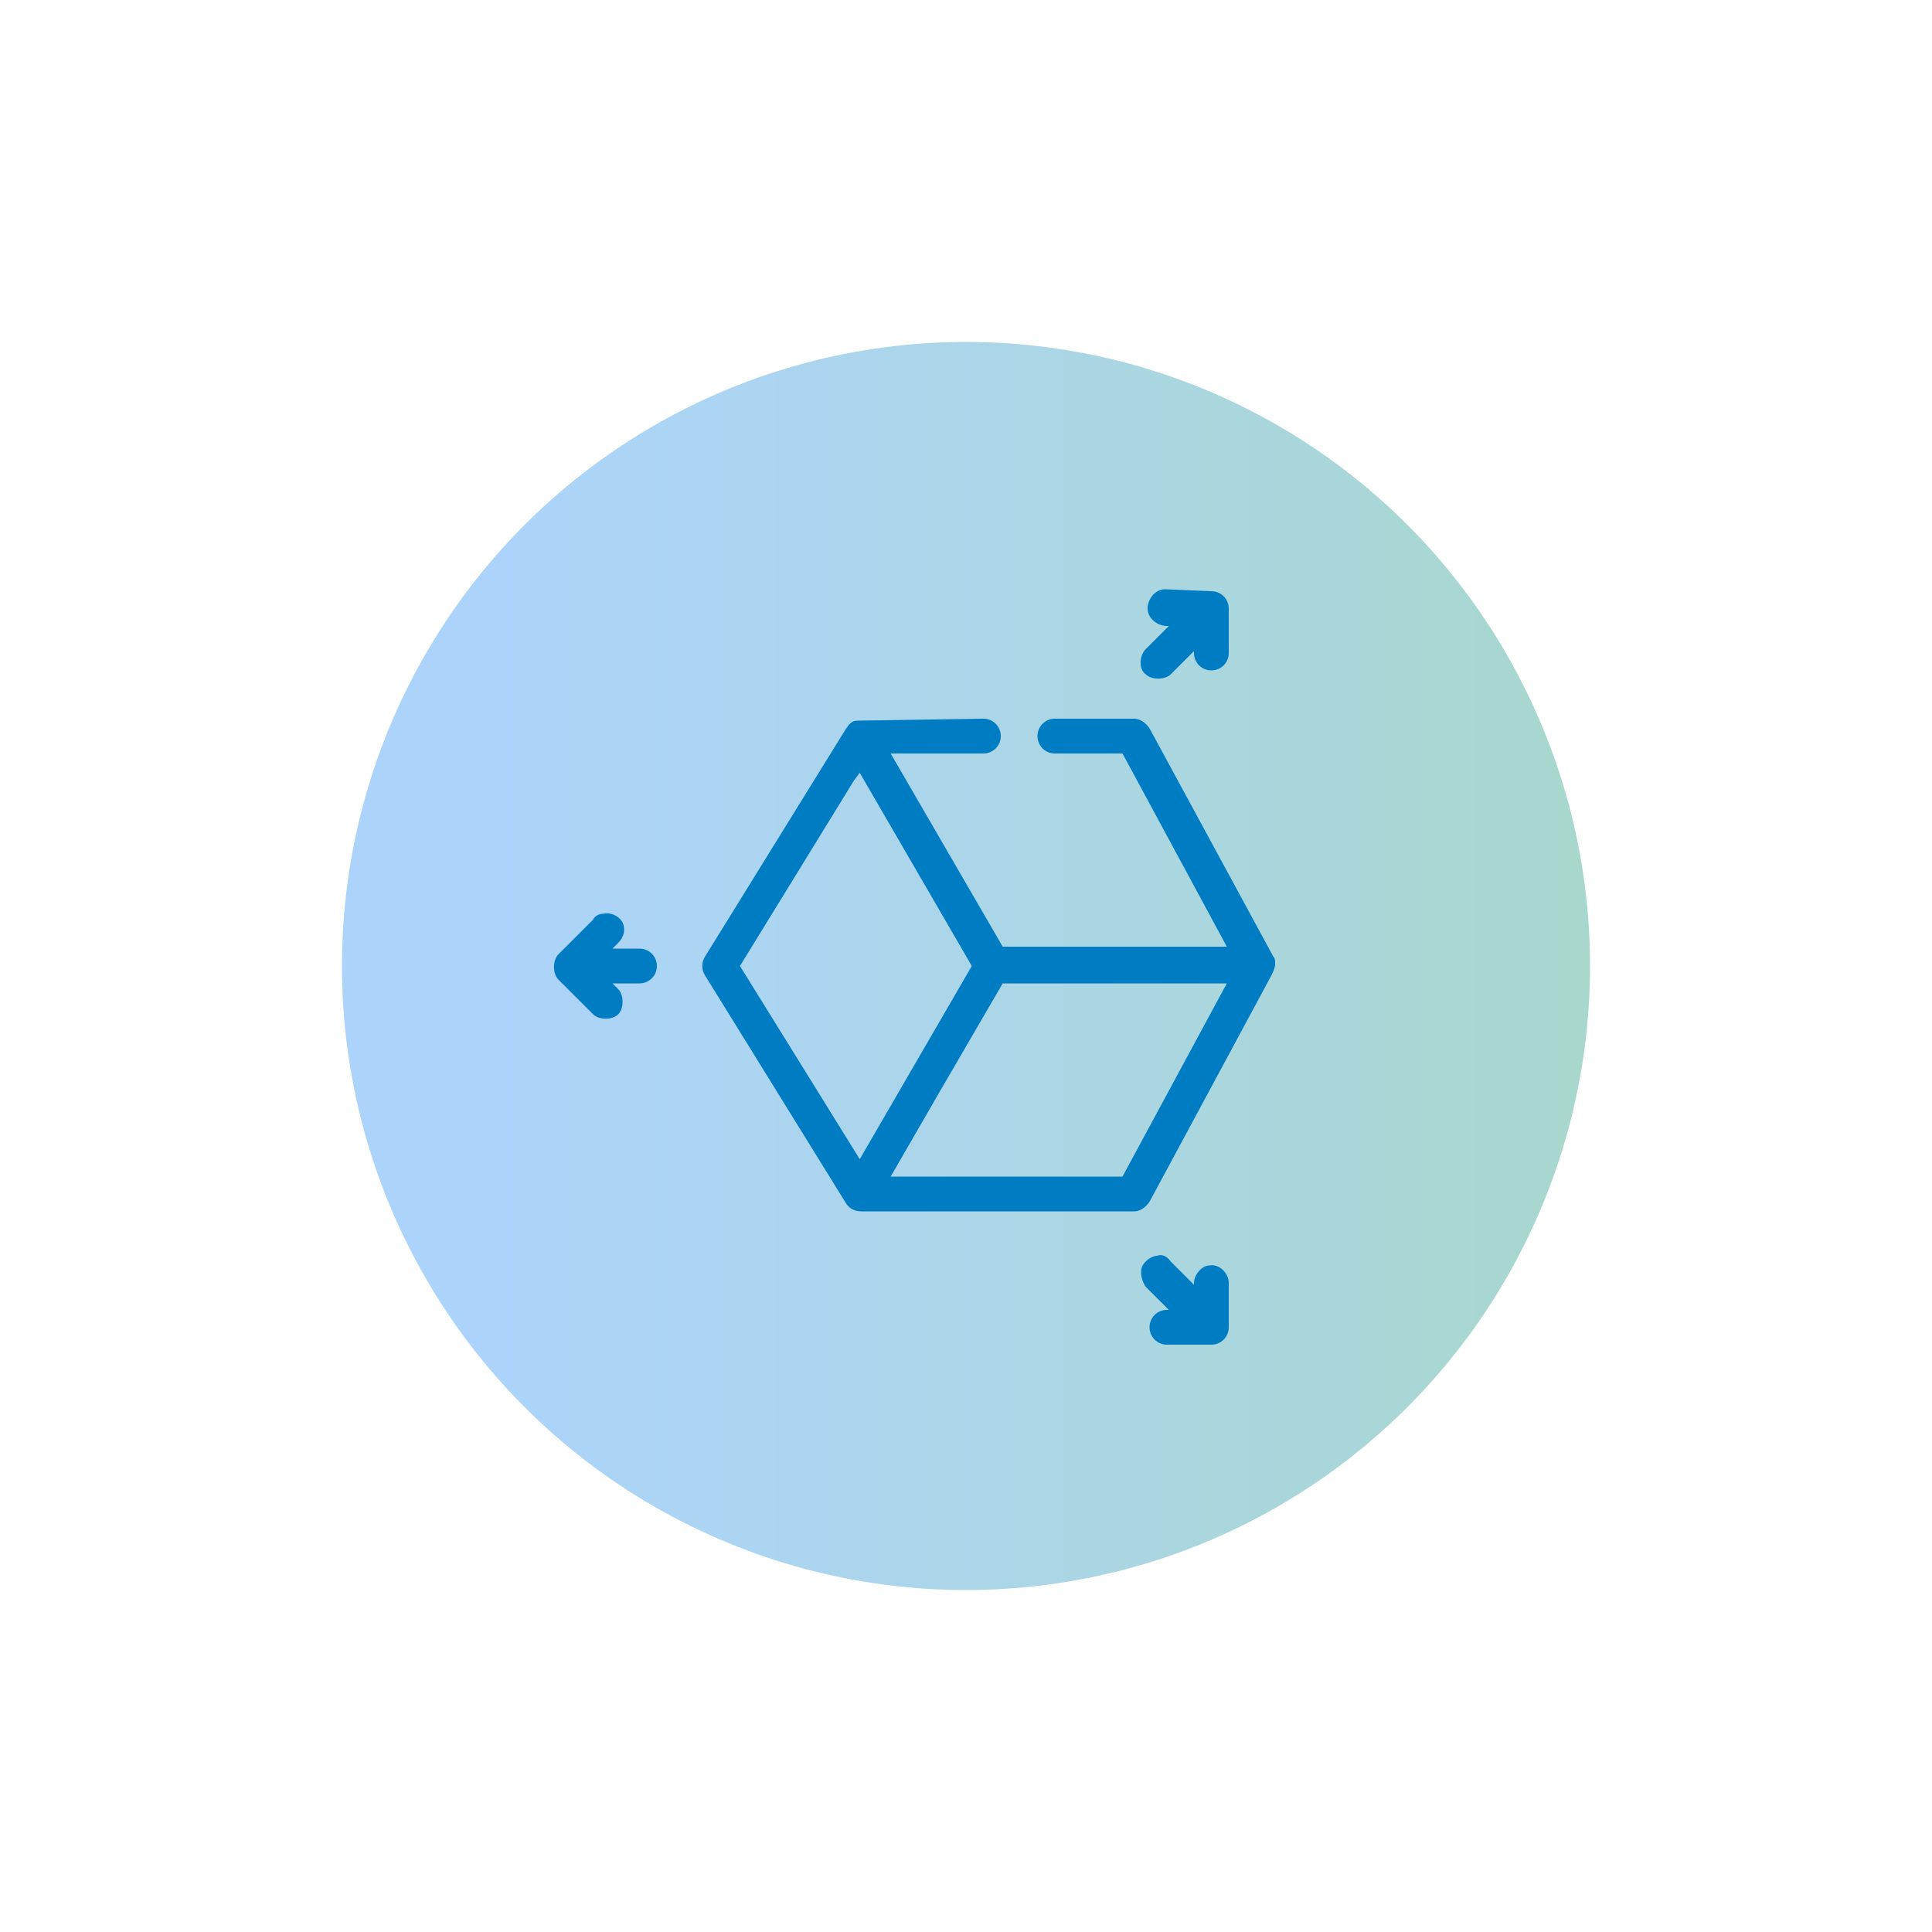 <?xml version="1.0" encoding="utf-8"?>
<!-- Generator: Adobe Illustrator 26.0.3, SVG Export Plug-In . SVG Version: 6.00 Build 0)  -->
<svg version="1.1" id="Layer_1" xmlns="http://www.w3.org/2000/svg" xmlns:xlink="http://www.w3.org/1999/xlink" x="0px" y="0px"
	 viewBox="0 0 100 100" style="enable-background:new 0 0 100 100;" xml:space="preserve">
<style type="text/css">
	.st0{fill-rule:evenodd;clip-rule:evenodd;fill:#FFFFFF;}
	.st1{fill-rule:evenodd;clip-rule:evenodd;fill:#007CC3;}
	.st2{fill:#007CC3;}
	.st3{fill-rule:evenodd;clip-rule:evenodd;fill:url(#SVGID_1_);}
	.st4{fill-rule:evenodd;clip-rule:evenodd;fill:url(#SVGID_00000055702589814321158090000003872823897931161258_);}
	.st5{fill-rule:evenodd;clip-rule:evenodd;fill:url(#SVGID_00000146498347425848346890000007761315597557030295_);}
	.st6{fill-rule:evenodd;clip-rule:evenodd;fill:url(#SVGID_00000183210428725896843580000018347690928050763945_);}
	.st7{fill:none;stroke:#007CC3;stroke-width:0.75;stroke-miterlimit:10;}
</style>
<linearGradient id="SVGID_1_" gradientUnits="userSpaceOnUse" x1="17.734" y1="50" x2="82.266" y2="50">
	<stop  offset="0.127" style="stop-color:#ACD4FA"/>
	<stop  offset="0.63" style="stop-color:#AAD6E2"/>
	<stop  offset="1" style="stop-color:#A8D7CD"/>
</linearGradient>
<circle class="st3" cx="50" cy="50" r="32.3"/>
<path class="st2" d="M60.3,30.5c-0.5,0-0.9,0.5-0.9,1c0,0.5,0.5,0.9,1,0.9h0.1l-1.2,1.2c-0.3,0.3-0.4,1,0,1.3c0.3,0.3,1,0.3,1.3,0
	l1.2-1.2v0.1c0,0.5,0.4,0.9,0.9,0.9c0.5,0,0.9-0.4,0.9-0.9v-2.3c0-0.5-0.4-0.9-0.9-0.9L60.3,30.5L60.3,30.5z M44.4,37.3
	c-0.4,0-0.5,0.3-0.6,0.4l-7.3,11.8c-0.2,0.3-0.2,0.7,0,1l7.3,11.8c0.2,0.3,0.5,0.4,0.8,0.4h14.1c0.3,0,0.6-0.2,0.8-0.5l6.3-11.7
	c0.1-0.2,0.2-0.4,0.2-0.6c0-0.2,0-0.3-0.1-0.4l-6.4-11.8c-0.2-0.3-0.5-0.5-0.8-0.5h-4.1c-0.5,0-0.9,0.4-0.9,0.9
	c0,0.5,0.4,0.9,0.9,0.9h3.5l5.4,10H51.9l-5.8-10h4.8c0.5,0,0.9-0.4,0.9-0.9c0-0.5-0.4-0.9-0.9-0.9L44.4,37.3L44.4,37.3z M44.5,40
	l5.8,10l-5.8,10l-6.2-10l5.9-9.6L44.5,40z M31.2,47.3c-0.2,0-0.4,0.1-0.5,0.3l-1.8,1.8c-0.3,0.3-0.3,1,0,1.3l1.8,1.8
	c0.3,0.3,1,0.3,1.3,0c0.3-0.3,0.3-1,0-1.3l-0.3-0.3h1.4c0.5,0,0.9-0.4,0.9-0.9s-0.4-0.9-0.9-0.9h-1.4l0.3-0.3
	c0.3-0.3,0.4-0.7,0.2-1.1C32,47.4,31.6,47.2,31.2,47.3L31.2,47.3z M51.9,50.9h11.6l-5.4,10h-12l2.6-4.5L51.9,50.9z M59.9,65
	c-0.3,0-0.7,0.3-0.8,0.6c-0.1,0.3,0,0.7,0.2,1c0,0,0.8,0.8,1.2,1.2h-0.1c-0.5,0-0.9,0.4-0.9,0.9c0,0.5,0.4,0.9,0.9,0.9h2.3
	c0.5,0,0.9-0.4,0.9-0.9v-2.3c0-0.5-0.5-1-1-0.9c-0.4,0-0.8,0.5-0.8,0.9v0.1c-0.4-0.4-1.2-1.2-1.2-1.2C60.4,65,60.1,64.9,59.9,65
	L59.9,65z"/>
</svg>
